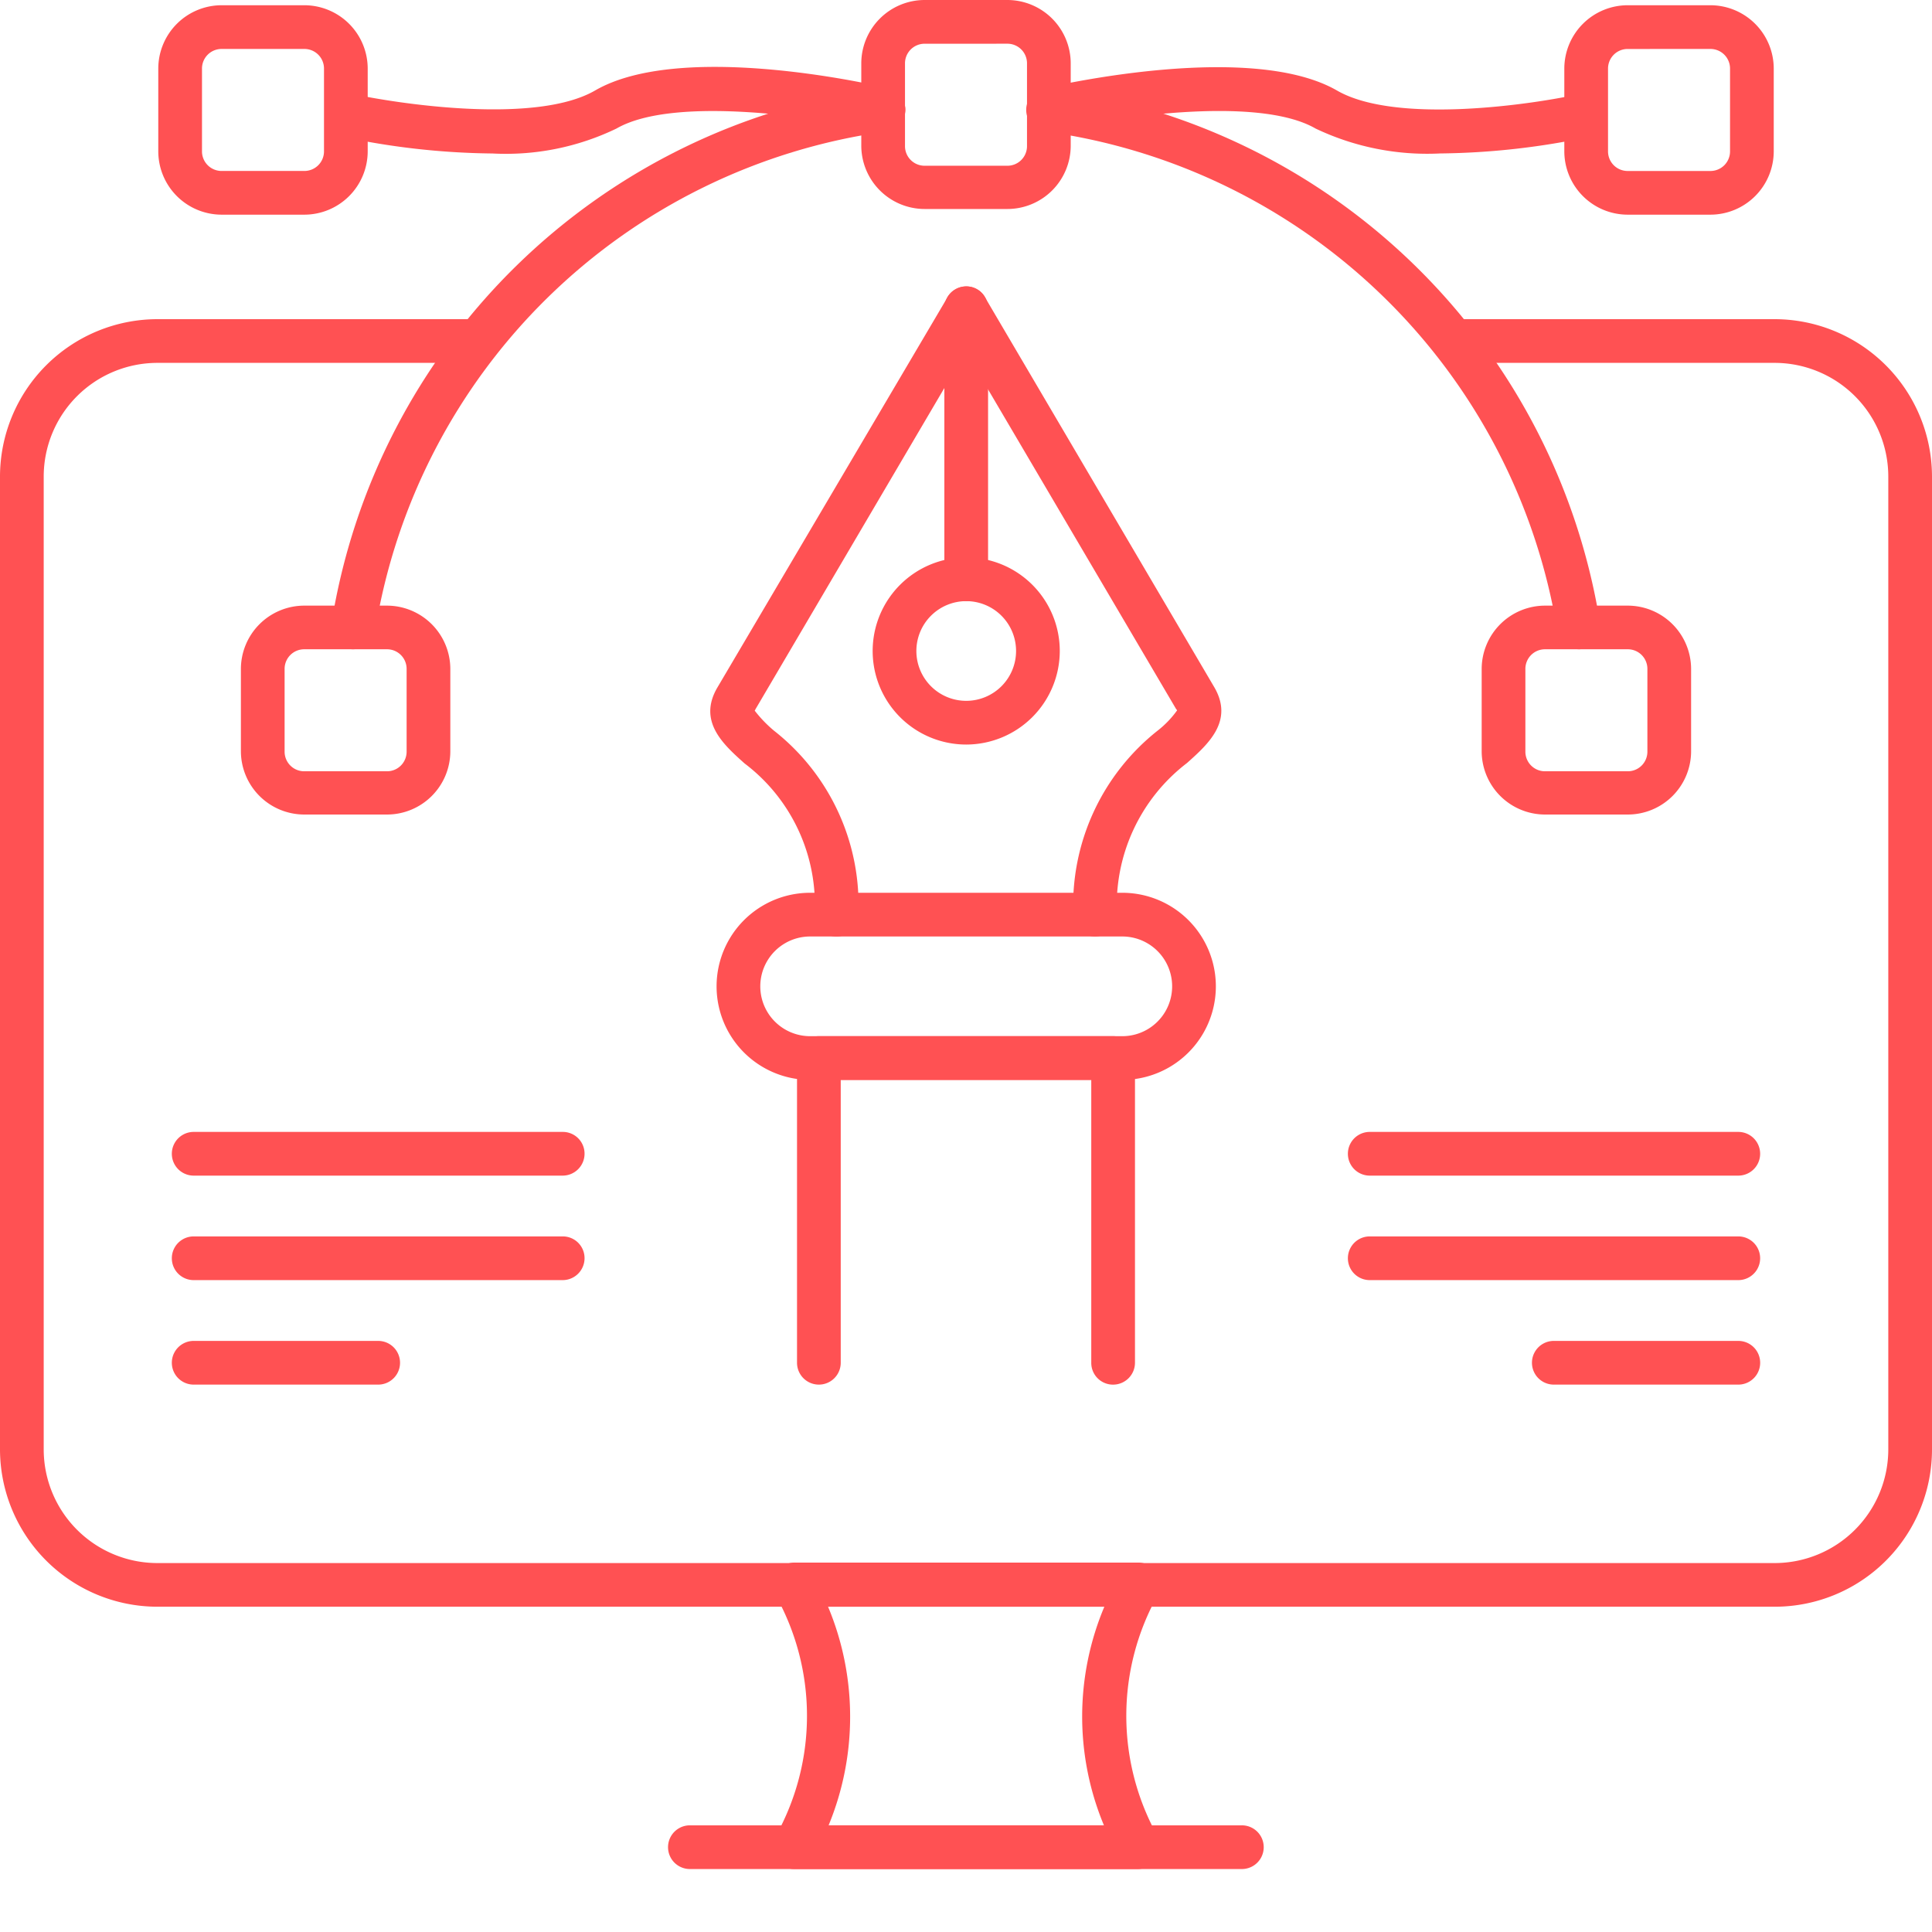 <svg xmlns="http://www.w3.org/2000/svg" width="80" height="80"><g><rect data-name="長方形 3594" width="80" height="80" rx="10" fill="none"/><g data-name="009-ui-design"><g data-name="グループ 1576"><path data-name="パス 988" d="M46.472 44.716H33.546a3.874 3.874 0 1 1 0-7.748h12.926a3.874 3.874 0 1 1 0 7.748Zm-12.926-5.938a2.064 2.064 0 0 0 0 4.128h12.926a2.064 2.064 0 0 0 0-4.128Z" fill="#ff5153"/></g><g data-name="グループ 1577"><path data-name="パス 989" d="M46.092 57.335a.9.9 0 0 1-.905-.905V44.716H34.813v11.713a.905.905 0 1 1-1.81 0V43.811a.9.9 0 0 1 .905-.905h12.184a.9.9 0 0 1 .905.905v12.618a.908.908 0 0 1-.905.906Z" fill="#ff5153"/></g><g data-name="グループ 1578"><path data-name="パス 990" d="M45.35 38.778a.9.9 0 0 1-.905-.905 9.216 9.216 0 0 1 3.494-7.622 4.048 4.048 0 0 0 .8-.833c0-.018-.018-.036-.036-.054l-8.712-14.806-8.708 14.809c-.018.036-.018.054-.036.054a5.237 5.237 0 0 0 .8.833 9.158 9.158 0 0 1 3.494 7.622.905.905 0 0 1-1.81 0 7.336 7.336 0 0 0-2.9-6.264c-.869-.778-1.955-1.738-1.122-3.15l9.523-16.148a.913.913 0 0 1 .778-.453.876.876 0 0 1 .778.453l9.486 16.13c.833 1.412-.253 2.372-1.122 3.15a7.409 7.409 0 0 0-2.9 6.264.912.912 0 0 1-.902.92Z" fill="#ff5153"/></g><g data-name="グループ 1579"><path data-name="パス 991" d="M40.009 24.893a.9.9 0 0 1-.905-.905V12.763a.905.905 0 0 1 1.81 0v11.206a.924.924 0 0 1-.905.924Z" fill="#ff5153"/></g><g data-name="グループ 1580"><path data-name="パス 992" d="M40.009 30.83a3.874 3.874 0 1 1 3.874-3.874 3.879 3.879 0 0 1-3.874 3.874Zm0-5.938a2.064 2.064 0 1 0 2.064 2.064 2.063 2.063 0 0 0-2.064-2.064Z" fill="#ff5153"/></g><g data-name="グループ 1581"><path data-name="パス 993" d="M65.372 26.884a.911.911 0 0 1-.887-.76A24.91 24.91 0 0 0 43.304 5.449a.904.904 0 1 1 .235-1.792 26.579 26.579 0 0 1 22.72 22.177.9.9 0 0 1-.76 1.032.268.268 0 0 1-.127.018Zm-50.744 0a.4.4 0 0 1-.145-.018.915.915 0 0 1-.76-1.032 26.579 26.579 0 0 1 22.72-22.177.904.904 0 1 1 .235 1.792 24.87 24.87 0 0 0-21.145 20.675.93.93 0 0 1-.905.76Z" fill="#ff5153"/></g><g data-name="グループ 1582"><path data-name="パス 994" d="M16.022 33.728H12.6a2.627 2.627 0 0 1-2.625-2.625v-3.4a2.627 2.627 0 0 1 2.625-2.625h3.422a2.627 2.627 0 0 1 2.625 2.625v3.422a2.623 2.623 0 0 1-2.625 2.603ZM12.6 26.885a.811.811 0 0 0-.815.815v3.422a.811.811 0 0 0 .815.815h3.422a.811.811 0 0 0 .815-.815V27.7a.811.811 0 0 0-.815-.815Z" fill="#ff5153"/></g><g data-name="グループ 1583"><path data-name="パス 995" d="M67.4 33.728h-3.422a2.627 2.627 0 0 1-2.625-2.625v-3.4a2.627 2.627 0 0 1 2.625-2.625H67.4a2.627 2.627 0 0 1 2.625 2.625v3.422a2.623 2.623 0 0 1-2.625 2.603Zm-3.422-6.843a.811.811 0 0 0-.815.815v3.422a.811.811 0 0 0 .815.815H67.4a.811.811 0 0 0 .815-.815V27.7a.811.811 0 0 0-.815-.815Z" fill="#ff5153"/></g><g data-name="グループ 1584"><path data-name="パス 996" d="M41.711 8.654h-3.422a2.627 2.627 0 0 1-2.625-2.625v-3.4A2.627 2.627 0 0 1 38.289 0h3.422a2.627 2.627 0 0 1 2.625 2.625v3.422a2.623 2.623 0 0 1-2.625 2.607Zm-3.422-6.843a.811.811 0 0 0-.815.815v3.422a.811.811 0 0 0 .815.815h3.422a.811.811 0 0 0 .815-.815V2.625a.811.811 0 0 0-.815-.815Z" fill="#ff5153"/></g><g data-name="グループ 1585"><path data-name="パス 997" d="M12.601 8.889H9.179a2.627 2.627 0 0 1-2.625-2.625V2.842A2.627 2.627 0 0 1 9.179.217h3.422a2.627 2.627 0 0 1 2.625 2.625v3.422a2.627 2.627 0 0 1-2.625 2.625ZM9.179 2.027a.811.811 0 0 0-.815.815v3.422a.811.811 0 0 0 .815.815h3.422a.811.811 0 0 0 .815-.815V2.842a.811.811 0 0 0-.815-.815Z" fill="#ff5153"/></g><g data-name="グループ 1586"><path data-name="パス 998" d="M70.822 8.889H67.4a2.627 2.627 0 0 1-2.625-2.625V2.842A2.627 2.627 0 0 1 67.4.217h3.422a2.627 2.627 0 0 1 2.625 2.625v3.422a2.627 2.627 0 0 1-2.625 2.625ZM67.4 2.028a.811.811 0 0 0-.815.815v3.422a.811.811 0 0 0 .815.815h3.422a.811.811 0 0 0 .815-.815V2.842a.811.811 0 0 0-.815-.815Z" fill="#ff5153"/></g><g data-name="グループ 1587"><path data-name="パス 999" d="M20.366 6.355a30.945 30.945 0 0 1-6.246-.706.91.91 0 0 1 .4-1.774c1.991.434 7.676 1.285 10.12-.127 3.494-2.028 11.279-.308 12.148-.091a.902.902 0 0 1-.416 1.756c-2.191-.507-8.4-1.5-10.844-.091a10.535 10.535 0 0 1-5.16 1.032Z" fill="#ff5153"/></g><g data-name="グループ 1588"><path data-name="パス 1000" d="M59.634 6.354a10.742 10.742 0 0 1-5.16-1.032c-2.444-1.412-8.654-.416-10.844.091a.902.902 0 0 1-.416-1.756c.869-.2 8.654-1.919 12.148.091 2.444 1.412 8.129.579 10.12.127a.91.91 0 0 1 .4 1.774 30.945 30.945 0 0 1-6.248.705Z" fill="#ff5153"/></g><g data-name="グループ 1589"><path data-name="パス 1001" d="M23.3 48.68H8.02a.905.905 0 0 1 0-1.81H23.3a.9.9 0 0 1 .905.905.908.908 0 0 1-.905.905Z" fill="#ff5153"/></g><g data-name="グループ 1590"><path data-name="パス 1002" d="M23.3 53.007H8.02a.905.905 0 0 1 0-1.81H23.3a.9.9 0 0 1 .905.905.908.908 0 0 1-.905.905Z" fill="#ff5153"/></g><g data-name="グループ 1591"><path data-name="パス 1003" d="M15.66 57.334H8.02a.905.905 0 1 1 0-1.81h7.64a.905.905 0 0 1 0 1.81Z" fill="#ff5153"/></g><g data-name="グループ 1592"><path data-name="パス 1004" d="M71.98 48.68H56.718a.905.905 0 0 1 0-1.81h15.261a.905.905 0 0 1 0 1.81Z" fill="#ff5153"/></g><g data-name="グループ 1593"><path data-name="パス 1005" d="M71.98 53.007H56.718a.905.905 0 1 1 0-1.81h15.261a.905.905 0 1 1 0 1.81Z" fill="#ff5153"/></g><g data-name="グループ 1594"><path data-name="パス 1006" d="M71.98 57.334h-7.64a.905.905 0 1 1 0-1.81h7.64a.905.905 0 1 1 0 1.81Z" fill="#ff5153"/></g><g data-name="グループ 1595"><path data-name="パス 1007" d="M73.483 66.531H6.517A6.525 6.525 0 0 1 0 60.016V19.733a6.525 6.525 0 0 1 6.517-6.517h13.306a.905.905 0 1 1 0 1.81H6.517a4.709 4.709 0 0 0-4.707 4.707v40.283a4.709 4.709 0 0 0 4.707 4.707h66.966a4.709 4.709 0 0 0 4.707-4.707V19.733a4.709 4.709 0 0 0-4.707-4.707H60.176a.905.905 0 1 1 0-1.81h13.307A6.525 6.525 0 0 1 80 19.733v40.283a6.513 6.513 0 0 1-6.517 6.515Z" fill="#ff5153"/></g><g data-name="グループ 1596"><path data-name="パス 1008" d="M47.123 77.393H32.894a.9.9 0 0 1-.778-.434.866.866 0 0 1-.018-.887 10.238 10.238 0 0 0 0-10.048.91.91 0 0 1 .036-.887.9.9 0 0 1 .778-.434h14.229a.942.942 0 0 1 .778.434.91.91 0 0 1 .036.887 10.239 10.239 0 0 0 0 10.048.911.911 0 0 1-.018.887 1.031 1.031 0 0 1-.815.434Zm-12.812-1.811h11.4a11.713 11.713 0 0 1 .018-9.052H34.288a11.8 11.8 0 0 1 .023 9.052Z" fill="#ff5153"/></g><g data-name="グループ 1597"><path data-name="パス 1009" d="M51.432 77.393H28.567a.905.905 0 0 1 0-1.81h22.847a.905.905 0 0 1 .018 1.81Z" fill="#ff5153"/></g></g></g></svg>